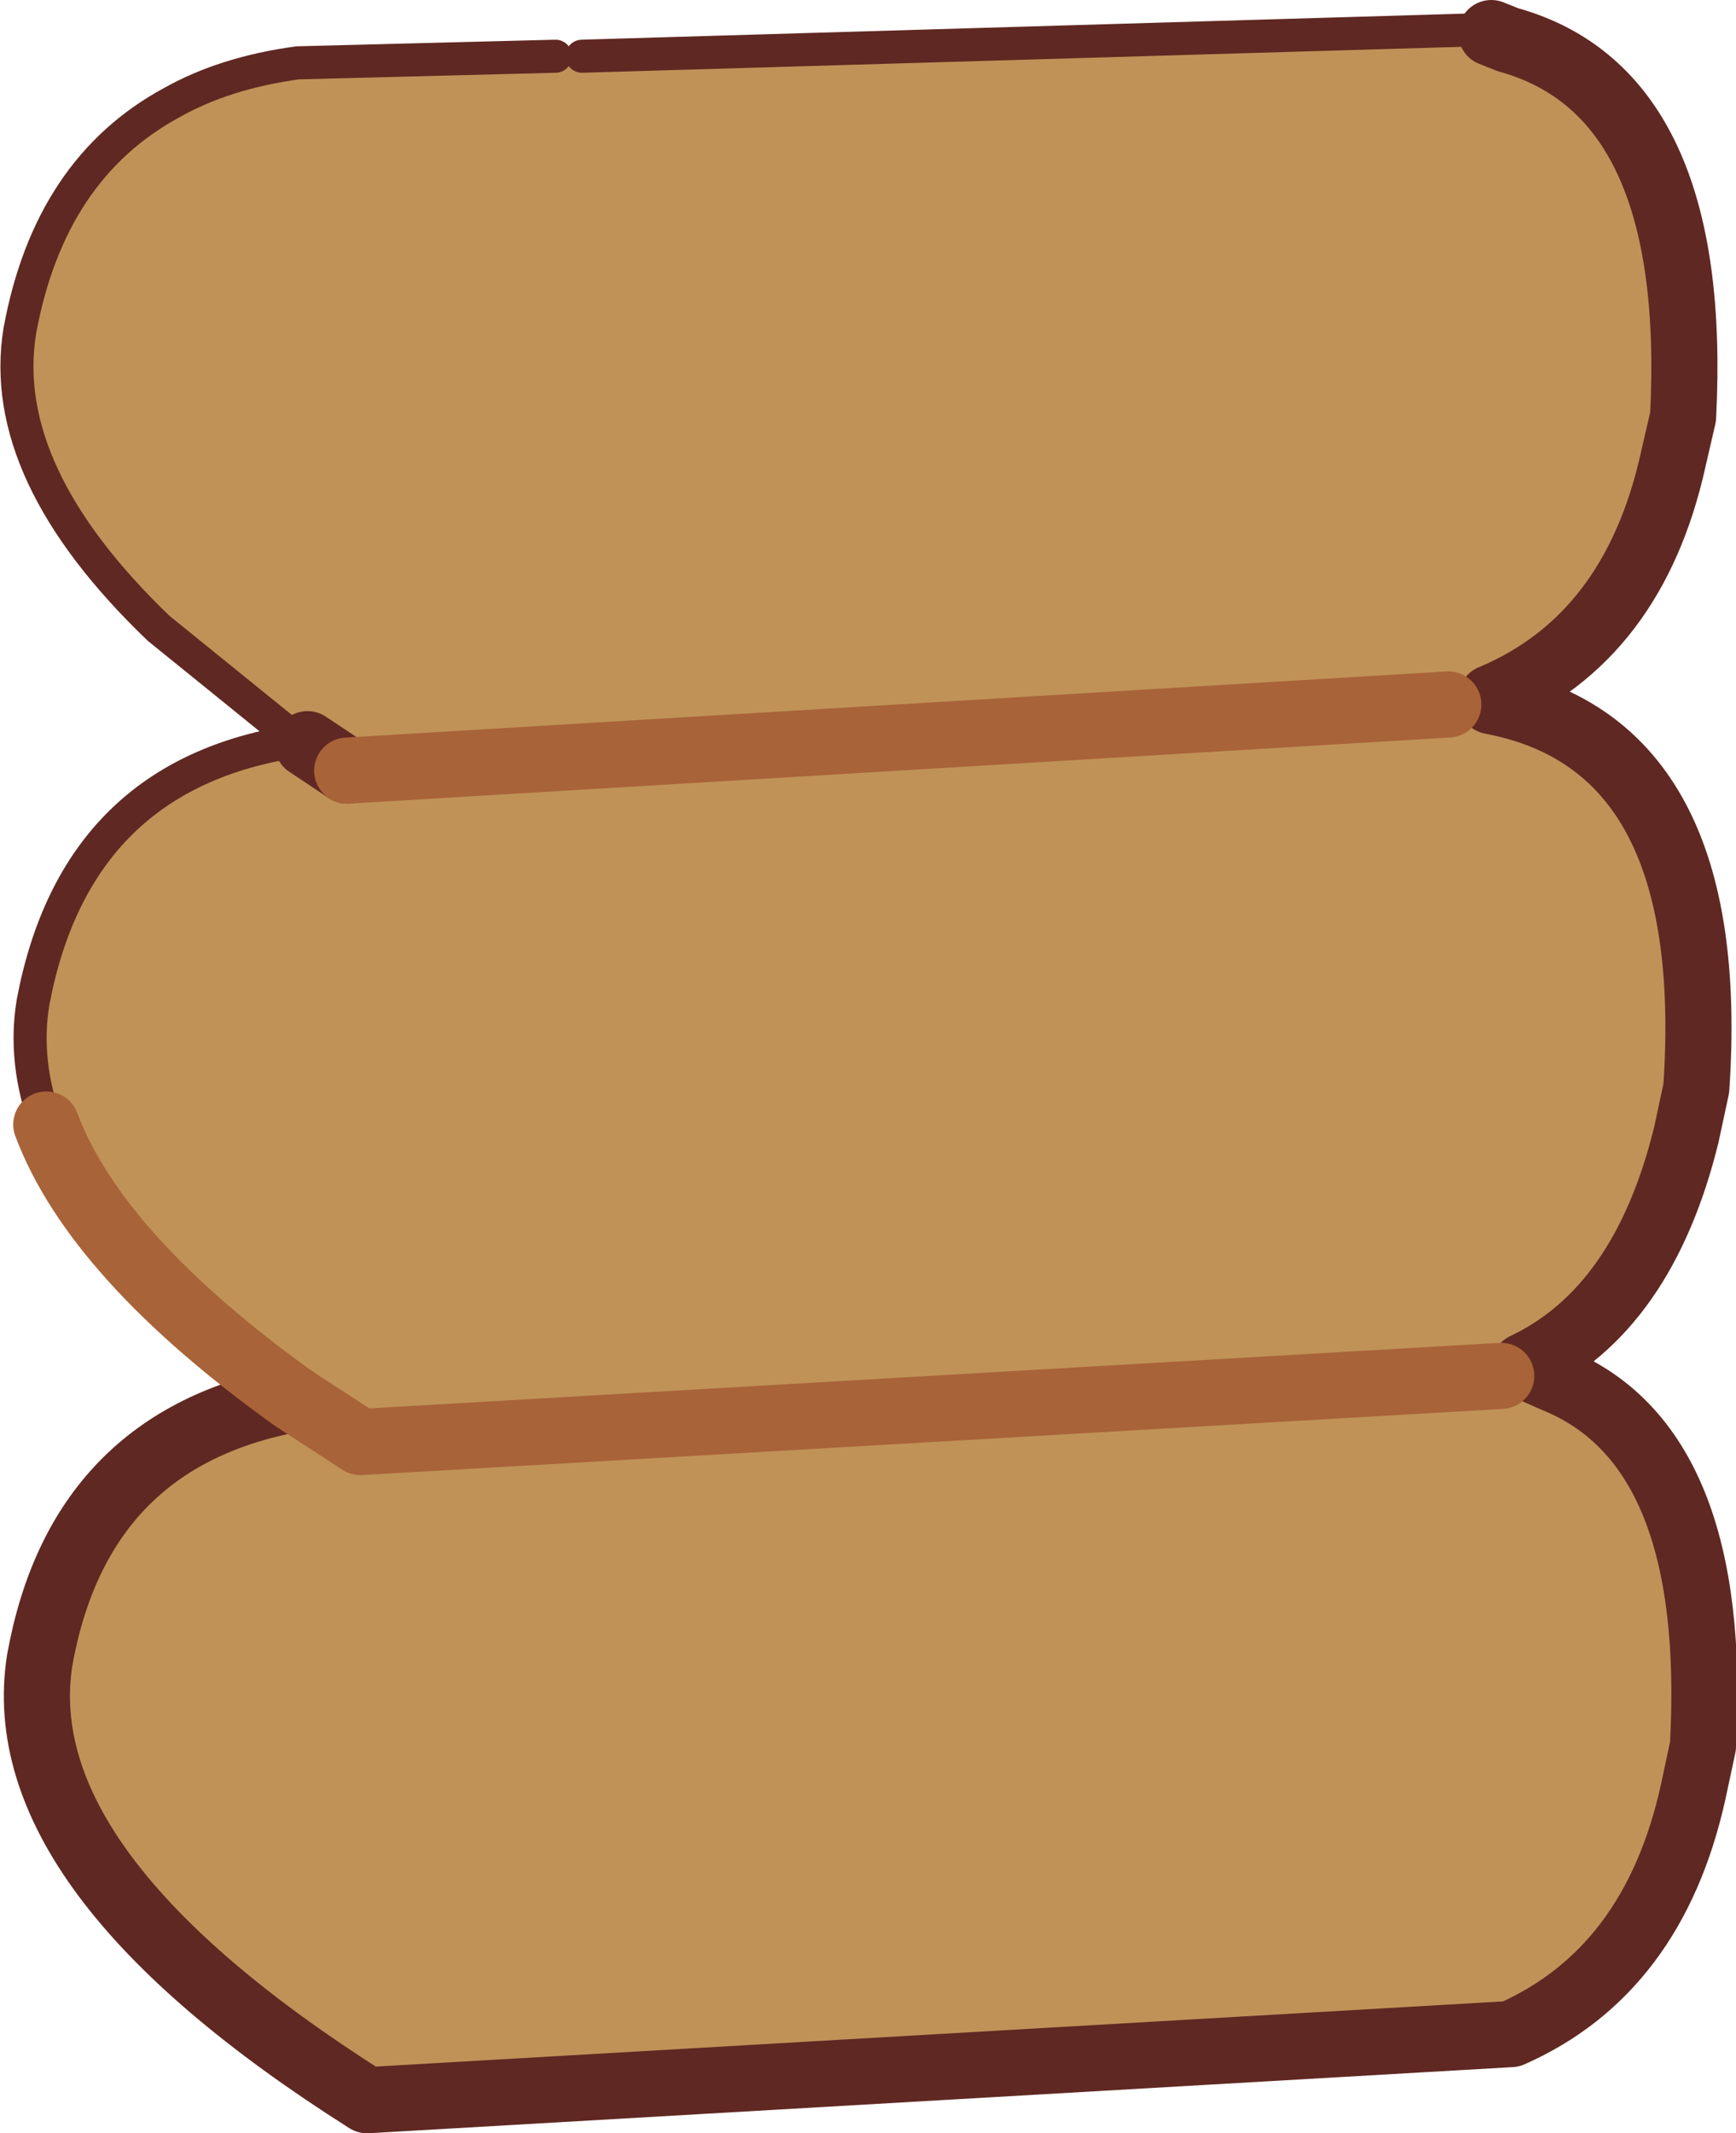 <?xml version="1.0" encoding="UTF-8" standalone="no"?>
<svg xmlns:xlink="http://www.w3.org/1999/xlink" height="32.25px" width="26.25px" xmlns="http://www.w3.org/2000/svg">
  <g transform="matrix(1.0, 0.0, 0.0, 1.0, -5.85, -5.95)">
    <path d="M28.4 6.45 L28.65 6.55 Q31.55 7.35 31.3 12.25 L31.15 12.9 Q30.55 15.6 28.4 16.5 L27.75 16.6 28.4 16.55 Q31.85 17.2 31.5 22.4 L31.35 23.1 Q30.7 25.75 28.9 26.6 L29.35 26.8 Q31.85 27.8 31.6 32.35 L31.45 33.05 Q30.85 35.75 28.7 36.7 L11.4 37.7 Q5.95 34.25 6.45 31.05 7.05 27.7 10.3 27.1 7.3 24.95 6.55 22.95 6.2 22.0 6.35 21.1 7.0 17.65 10.35 17.15 L8.25 15.45 Q5.8 13.1 6.15 10.95 6.6 8.5 8.45 7.5 9.25 7.05 10.35 6.9 L14.25 6.8 14.65 6.8 28.2 6.4 28.4 6.45 M10.35 17.15 L10.5 17.2 10.35 17.15 M10.5 17.2 L11.1 17.6 10.5 17.2 M28.55 26.75 L11.3 27.75 10.3 27.1 11.3 27.75 28.55 26.75 28.65 26.75 28.9 26.6 Q28.7 26.55 28.55 26.75 M11.1 17.6 L27.75 16.6 11.1 17.6" fill="#c09258" fill-rule="evenodd" stroke="none"/>
    <path d="M28.4 16.5 L28.4 16.55 27.75 16.6 M14.25 6.8 L14.65 6.8 M28.2 6.4 L28.4 6.45" fill="none" stroke="#000000" stroke-linecap="round" stroke-linejoin="round" stroke-width="0.05"/>
    <path d="M28.4 16.5 L27.75 16.6 M10.5 17.2 L10.35 17.15 M28.55 26.75 Q28.7 26.55 28.9 26.6 L28.65 26.75 28.55 26.75" fill="none" stroke="#000000" stroke-linecap="round" stroke-linejoin="round" stroke-width="0.05"/>
    <path d="M28.4 6.45 L28.65 6.55 Q31.55 7.35 31.3 12.25 L31.15 12.9 Q30.55 15.6 28.4 16.5 M28.4 16.55 Q31.85 17.2 31.5 22.4 L31.35 23.1 Q30.7 25.75 28.9 26.6 L29.35 26.8 Q31.85 27.8 31.6 32.35 L31.45 33.05 Q30.85 35.75 28.7 36.7 L11.4 37.7 Q5.95 34.25 6.45 31.05 7.05 27.7 10.3 27.1 M11.1 17.6 L10.5 17.2" fill="none" stroke="#602822" stroke-linecap="round" stroke-linejoin="round" stroke-width="1.0"/>
    <path d="M6.55 22.95 Q6.2 22.0 6.35 21.1 7.0 17.65 10.35 17.15 L8.25 15.45 Q5.8 13.1 6.15 10.95 6.6 8.5 8.45 7.5 9.25 7.05 10.35 6.9 L14.25 6.8 M14.65 6.8 L28.2 6.4" fill="none" stroke="#602822" stroke-linecap="round" stroke-linejoin="round" stroke-width="0.5"/>
    <path d="M10.3 27.1 Q7.3 24.95 6.55 22.95 M10.3 27.1 L11.3 27.75 28.55 26.75 M27.75 16.6 L11.1 17.6" fill="none" stroke="#a96338" stroke-linecap="round" stroke-linejoin="round" stroke-width="1.0"/>
  </g>
</svg>
